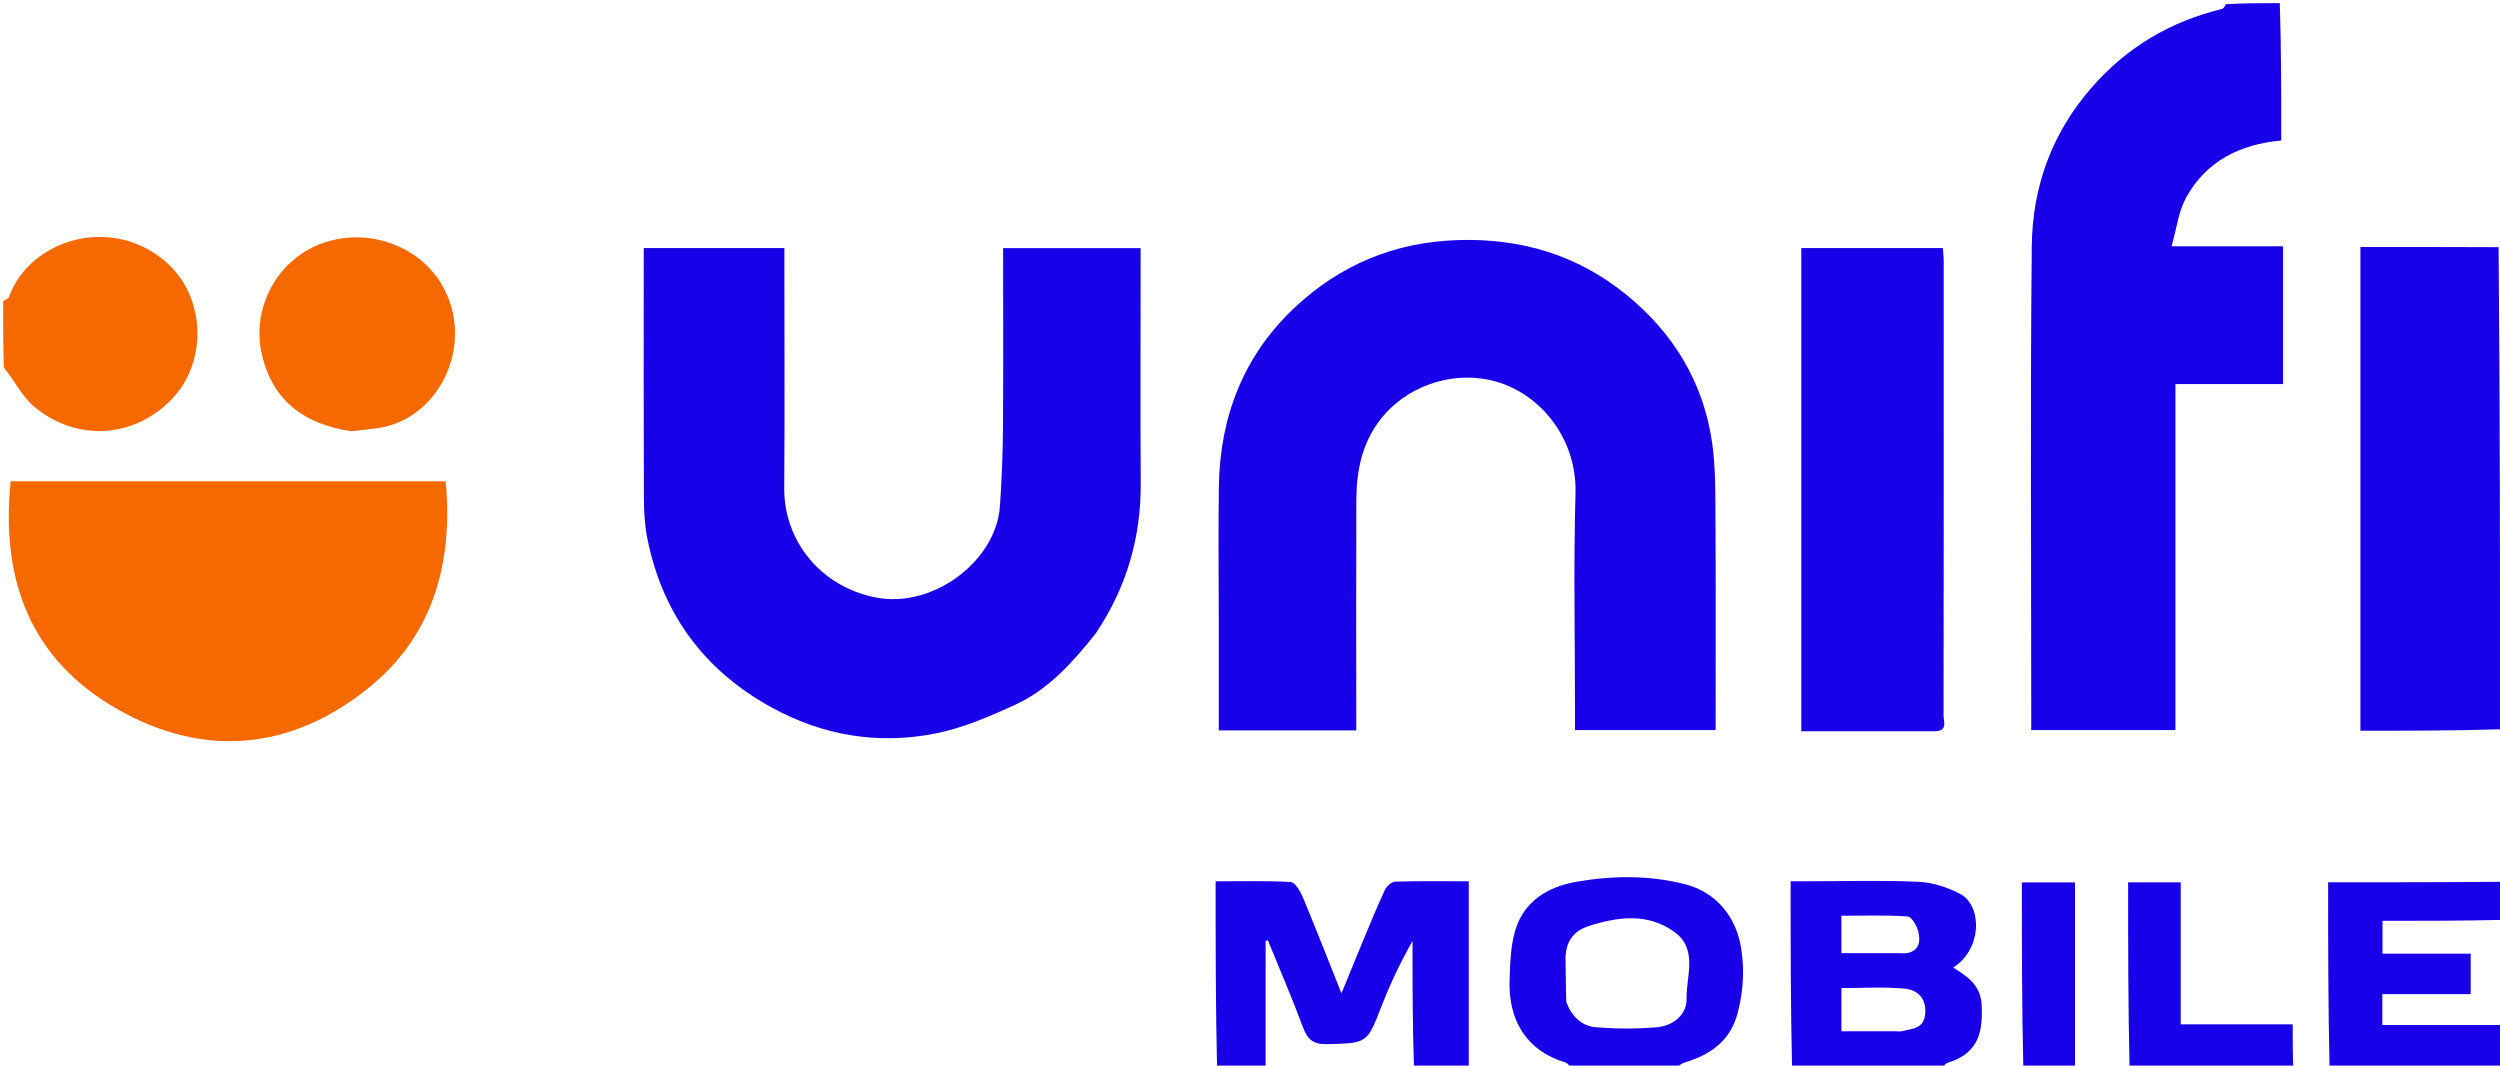 <?xml version="1.0" encoding="UTF-8" standalone="no"?>
<svg
   version="1.1"
   id="Layer_1"
   x="0px"
   y="0px"
   width="100%"
   viewBox="0 0 800 341"
   enable-background="new 0 0 800 341"
   xml:space="preserve"
   sodipodi:docname="Unifi_Mobile_(2023).svg.svg"
   inkscape:version="1.3 (0e150ed, 2023-07-21)"
   xmlns:inkscape="http://www.inkscape.org/namespaces/inkscape"
   xmlns:sodipodi="http://sodipodi.sourceforge.net/DTD/sodipodi-0.dtd"
   xmlns="http://www.w3.org/2000/svg"
   xmlns:svg="http://www.w3.org/2000/svg"><defs
   id="defs21" /><sodipodi:namedview
   id="namedview21"
   pagecolor="#ffffff"
   bordercolor="#000000"
   borderopacity="0.25"
   inkscape:showpageshadow="2"
   inkscape:pageopacity="0.0"
   inkscape:pagecheckerboard="0"
   inkscape:deskcolor="#d1d1d1"
   inkscape:zoom="3.9150076"
   inkscape:cx="706.25661"
   inkscape:cy="10.600235"
   inkscape:window-width="2128"
   inkscape:window-height="1144"
   inkscape:window-x="0"
   inkscape:window-y="148"
   inkscape:window-maximized="1"
   inkscape:current-layer="Layer_1" />&#10;&#10;<path
   fill="#1800E8"
   opacity="1"
   stroke="none"
   d=" M729.532,1   C730,15.476 730,29.953 730,44.964   C716.727,46.179 705.872,51.607 699.478,63.386   C697.097,67.772 696.518,73.137 694.905,78.797   C707.624,78.797 718.899,78.797 730.585,78.797   C730.585,93.558 730.585,107.936 730.585,122.903   C719.293,122.903 707.907,122.903 696.133,122.903   C696.133,160.073 696.133,196.661 696.133,233.623   C680.695,233.623 665.652,233.623 649.999,233.623   C649.999,231.823 649.999,230.05 649.999,228.277   C649.999,178.461 649.667,128.641 650.169,78.829   C650.36,59.911 656.502,42.703 669.305,28.028   C680.604,15.078 694.45,6.933 710.954,2.881   C711.517,2.743 711.959,2.112 712.229,1.355   C717.688,1 723.376,1 729.532,1  z"
   id="path2" />&#10;<path
   fill="#1800E8"
   opacity="1"
   stroke="none"
   d=" M389.467,342   C389,322.23 389,302.46 389,282.02   C397.226,282.02 405.156,281.777 413.043,282.247   C414.442,282.331 416.102,285.203 416.895,287.1   C420.967,296.837 424.795,306.675 429.263,317.868   C431.837,311.6 433.899,306.511 436.013,301.444   C438.336,295.878 440.594,290.28 443.14,284.816   C443.698,283.618 445.328,282.169 446.505,282.131   C454.118,281.89 461.743,282.008 470,282.008   C470,301.938 470,321.501 470,341.531   C464.312,342 458.624,342 452.471,341.531   C452.006,327.744 452.006,314.426 452.006,301.107   C448.133,307.969 444.875,314.842 442.121,321.911   C437.428,333.961 437.556,333.792 424.631,334.121   C420.187,334.234 418.374,332.574 416.919,328.653   C413.449,319.303 409.485,310.136 405.72,300.895   C405.48,300.971 405.24,301.048 405,301.125   C405,314.75 405,328.375 405,342   C399.978,342 394.956,342 389.467,342  z"
   id="path3" />&#10;<path
   fill="#F66900"
   opacity="1"
   stroke="none"
   d=" M1,96.469   C1.635,95.72 2.689,95.586 2.845,95.139   C9.356,76.494 36.25,68.31 53.769,84.425   C65.712,95.412 66.45,115.782 55.017,127.688   C42.91,140.295 24.527,141.436 10.981,130.185   C7.001,126.879 4.61,121.661 1.245,117.66   C1,110.979 1,103.958 1,96.469  z"
   id="path4" />&#10;<path
   fill="#1800E8"
   opacity="1"
   stroke="none"
   d=" M573.469,342   C573,322.248 573,302.495 573,282.001   C575.352,282.001 577.438,282 579.524,282   C591.006,282 602.505,281.637 613.962,282.181   C618.495,282.396 623.292,283.952 627.332,286.096   C634.157,289.718 634.535,303.492 625.041,309.626   C629.548,312.462 633.784,315.221 634.113,321.413   C634.557,329.792 633.419,336.986 623.357,340.047   C622.639,340.266 622.056,340.927 621.705,341.691   C605.979,342 589.958,342 573.469,342  M606.237,329.999   C607.066,329.997 607.94,330.165 608.716,329.961   C611.905,329.125 615.679,329.284 616.068,324.377   C616.473,319.257 613.46,316.73 609.368,316.353   C602.709,315.741 595.953,316.188 589.26,316.188   C589.26,321.01 589.26,325.258 589.26,329.999   C594.766,329.999 600.029,329.999 606.237,329.999  M607.22,305.01   C608.382,304.989 609.6,305.189 610.694,304.908   C614.353,303.967 614.517,300.883 613.87,298.162   C613.425,296.289 611.735,293.357 610.439,293.268   C603.407,292.785 596.323,293.039 589.248,293.039   C589.248,297.32 589.248,300.908 589.248,305.011   C595.081,305.011 600.678,305.011 607.22,305.01  z"
   id="path5" />&#10;<path
   fill="#1800E8"
   opacity="1"
   stroke="none"
   d=" M503.469,342   C502.314,341.312 501.744,340.239 500.926,339.995   C488.419,336.265 482.67,326.391 483.066,313.853   C483.235,308.486 483.354,302.916 484.846,297.834   C487.634,288.34 495.365,283.736 504.511,282.155   C516.07,280.158 527.727,280.009 539.283,282.968   C549.098,285.481 555.555,293.303 557.155,303.334   C558.298,310.501 557.851,317.285 556.052,324.176   C553.716,333.124 547.309,337.559 538.992,340.027   C538.116,340.287 537.337,340.876 536.757,341.656   C525.979,342 514.958,342 503.469,342  M501.213,320.617   C502.867,325.128 506.043,328.354 510.76,328.726   C517.223,329.235 523.797,329.291 530.249,328.709   C535.373,328.248 539.799,324.735 539.698,319.624   C539.552,312.326 543.531,303.6 535.554,298.03   C526.997,292.055 517.535,293.39 508.273,296.381   C503.151,298.035 500.823,301.875 500.979,307.293   C501.098,311.451 501.028,315.614 501.213,320.617  z"
   id="path6" />&#10;<path
   fill="#1800E8"
   opacity="1"
   stroke="none"
   d=" M745.469,342   C745,322.165 745,302.33 745,282.334   C763.717,282.334 781.914,282.334 800.556,282.167   C801,286.025 801,290.049 800.556,294.37   C787.524,294.667 774.938,294.667 762.397,294.667   C762.397,298.694 762.397,301.736 762.397,305.176   C772.055,305.176 781.318,305.176 790.625,305.176   C790.625,309.636 790.625,313.68 790.625,318.13   C780.99,318.13 771.725,318.13 762.346,318.13   C762.346,321.594 762.346,324.636 762.346,328   C775.459,328 788.229,328 801,328   C801,332.637 801,337.275 801,342   C782.646,342 764.292,342 745.469,342  z"
   id="path7" />&#10;<path
   fill="#1800E8"
   opacity="1"
   stroke="none"
   d=" M681.469,342   C681,322.237 681,302.474 681,282.356   C686.678,282.356 692.055,282.356 697.837,282.356   C697.837,297.372 697.837,312.296 697.837,327.796   C709.932,327.796 721.649,327.796 733.663,327.796   C733.663,332.617 733.663,336.868 733.832,341.559   C716.646,342 699.292,342 681.469,342  z"
   id="path8" />&#10;<path
   fill="#1800E8"
   opacity="1"
   stroke="none"
   d=" M647.468,342   C647,322.242 647,302.484 647,282.364   C652.652,282.364 658.023,282.364 664,282.364   C664,301.962 664,321.512 664,341.531   C658.645,342 653.29,342 647.468,342  z"
   id="path9" />&#10;&#10;&#10;<path
   fill="#0000FF"
   opacity="1"
   stroke="none"
   d=" M800.016,79.166   C800.177,79.12 800.338,79.074 800.749,79.014   C801,130.354 801,181.708 801,233.531   C800.833,233.991 800.665,233.981 800.253,233.445   C800.011,181.667 800.013,130.417 800.016,79.166  z"
   id="path12" />&#10;<path
   fill="#1800E8"
   opacity="1"
   stroke="none"
   d=" M389.999,198   C389.999,183.503 389.821,169.504 390.04,155.51   C390.391,133.187 398.044,113.626 414.403,98.321   C428.943,84.717 446.313,77.434 466.695,76.823   C486.845,76.219 504.714,81.618 520.228,94.146   C535.331,106.341 545.045,122.161 547.858,141.525   C549.064,149.83 548.903,158.365 548.954,166.799   C549.089,188.945 549,211.093 549,233.619   C534.036,233.619 519.325,233.619 504.001,233.619   C504.001,231.826 504.001,230.053 504.001,228.281   C504.001,204.786 503.509,181.278 504.159,157.801   C504.661,139.647 491.898,124.483 475.928,121.441   C463.201,119.018 449.772,124.108 442.002,133.879   C435.836,141.633 434.064,150.602 434.028,160.089   C433.941,182.75 434,205.412 434,228.074   C434,229.866 434,231.657 434,233.722   C419.28,233.722 405.02,233.722 389.999,233.722   C389.999,222.004 389.999,210.252 389.999,198  z"
   id="path13" />&#10;<path
   fill="#1800E8"
   opacity="1"
   stroke="none"
   d=" M350.701,202.611   C343.248,211.995 335.473,220.685 324.745,225.584   C316.52,229.341 307.965,233.02 299.167,234.749   C280.891,238.34 263.183,235.372 246.762,226.305   C225.138,214.366 211.831,196.202 207.082,171.95   C206.235,167.624 206.063,163.114 206.045,158.687   C205.95,134.197 206,109.707 205.999,85.216   C205.999,83.397 205.999,81.578 205.999,79.381   C220.96,79.381 235.669,79.381 251,79.381   C251,81.164 251,82.935 251,84.706   C251,108.53 251.141,132.355 250.952,156.178   C250.819,172.97 262.536,187.814 280.454,191.228   C298.628,194.69 318.715,179.551 319.965,162.073   C320.566,153.663 320.892,145.219 320.955,136.788   C321.098,117.802 321,98.814 321,79.413   C335.559,79.413 349.937,79.413 365.001,79.413   C365.001,81.089 365.001,82.851 365.001,84.614   C365.001,107.938 364.888,131.263 365.038,154.586   C365.15,171.971 360.55,187.861 350.701,202.611  z"
   id="path14" />&#10;<path
   fill="#F66900"
   opacity="1"
   stroke="none"
   d=" M120,154.001   C127.801,154.001 135.102,154.001 142.608,154.001   C145.094,180.666 138.364,204.028 117.272,220.682   C92.573,240.186 64.948,242.595 37.449,226.869   C9.795,211.055 0.148,185.626 3.425,154.001   C42.01,154.001 80.755,154.001 120,154.001  z"
   id="path15" />&#10;<path
   fill="#1800E8"
   opacity="1"
   stroke="none"
   d=" M618.77,233.996   C604.472,233.999 590.655,233.999 576.419,233.999   C576.419,182.476 576.419,131.128 576.419,79.389   C591.271,79.389 606.309,79.389 621.709,79.389   C621.804,80.782 621.987,82.221 621.988,83.661   C622.003,132.118 622.016,180.575 621.942,229.032   C621.939,230.938 623.442,234.155 618.77,233.996  z"
   id="path16" />&#10;<path
   fill="#1800E8"
   opacity="1"
   stroke="none"
   d=" M799.55,79.099   C800.013,130.417 800.011,181.667 800.012,233.376   C785.232,233.834 770.45,233.834 755.335,233.834   C755.335,182.321 755.335,130.993 755.335,79.032   C769.927,79.032 784.506,79.032 799.55,79.099  z"
   id="path17" />&#10;<path
   fill="#F66900"
   opacity="1"
   stroke="none"
   d=" M112.218,137.999   C97.485,135.654 87.463,128.529 83.875,113.751   C80.161,98.452 88.938,82.566 103.768,77.615   C117.761,72.943 133.625,78.39 141.121,90.667   C152.38,109.106 141.239,134.034 120.934,136.999   C118.188,137.4 115.423,137.67 112.218,137.999  z"
   id="path18" />&#10;&#10;&#10;&#10;</svg>
